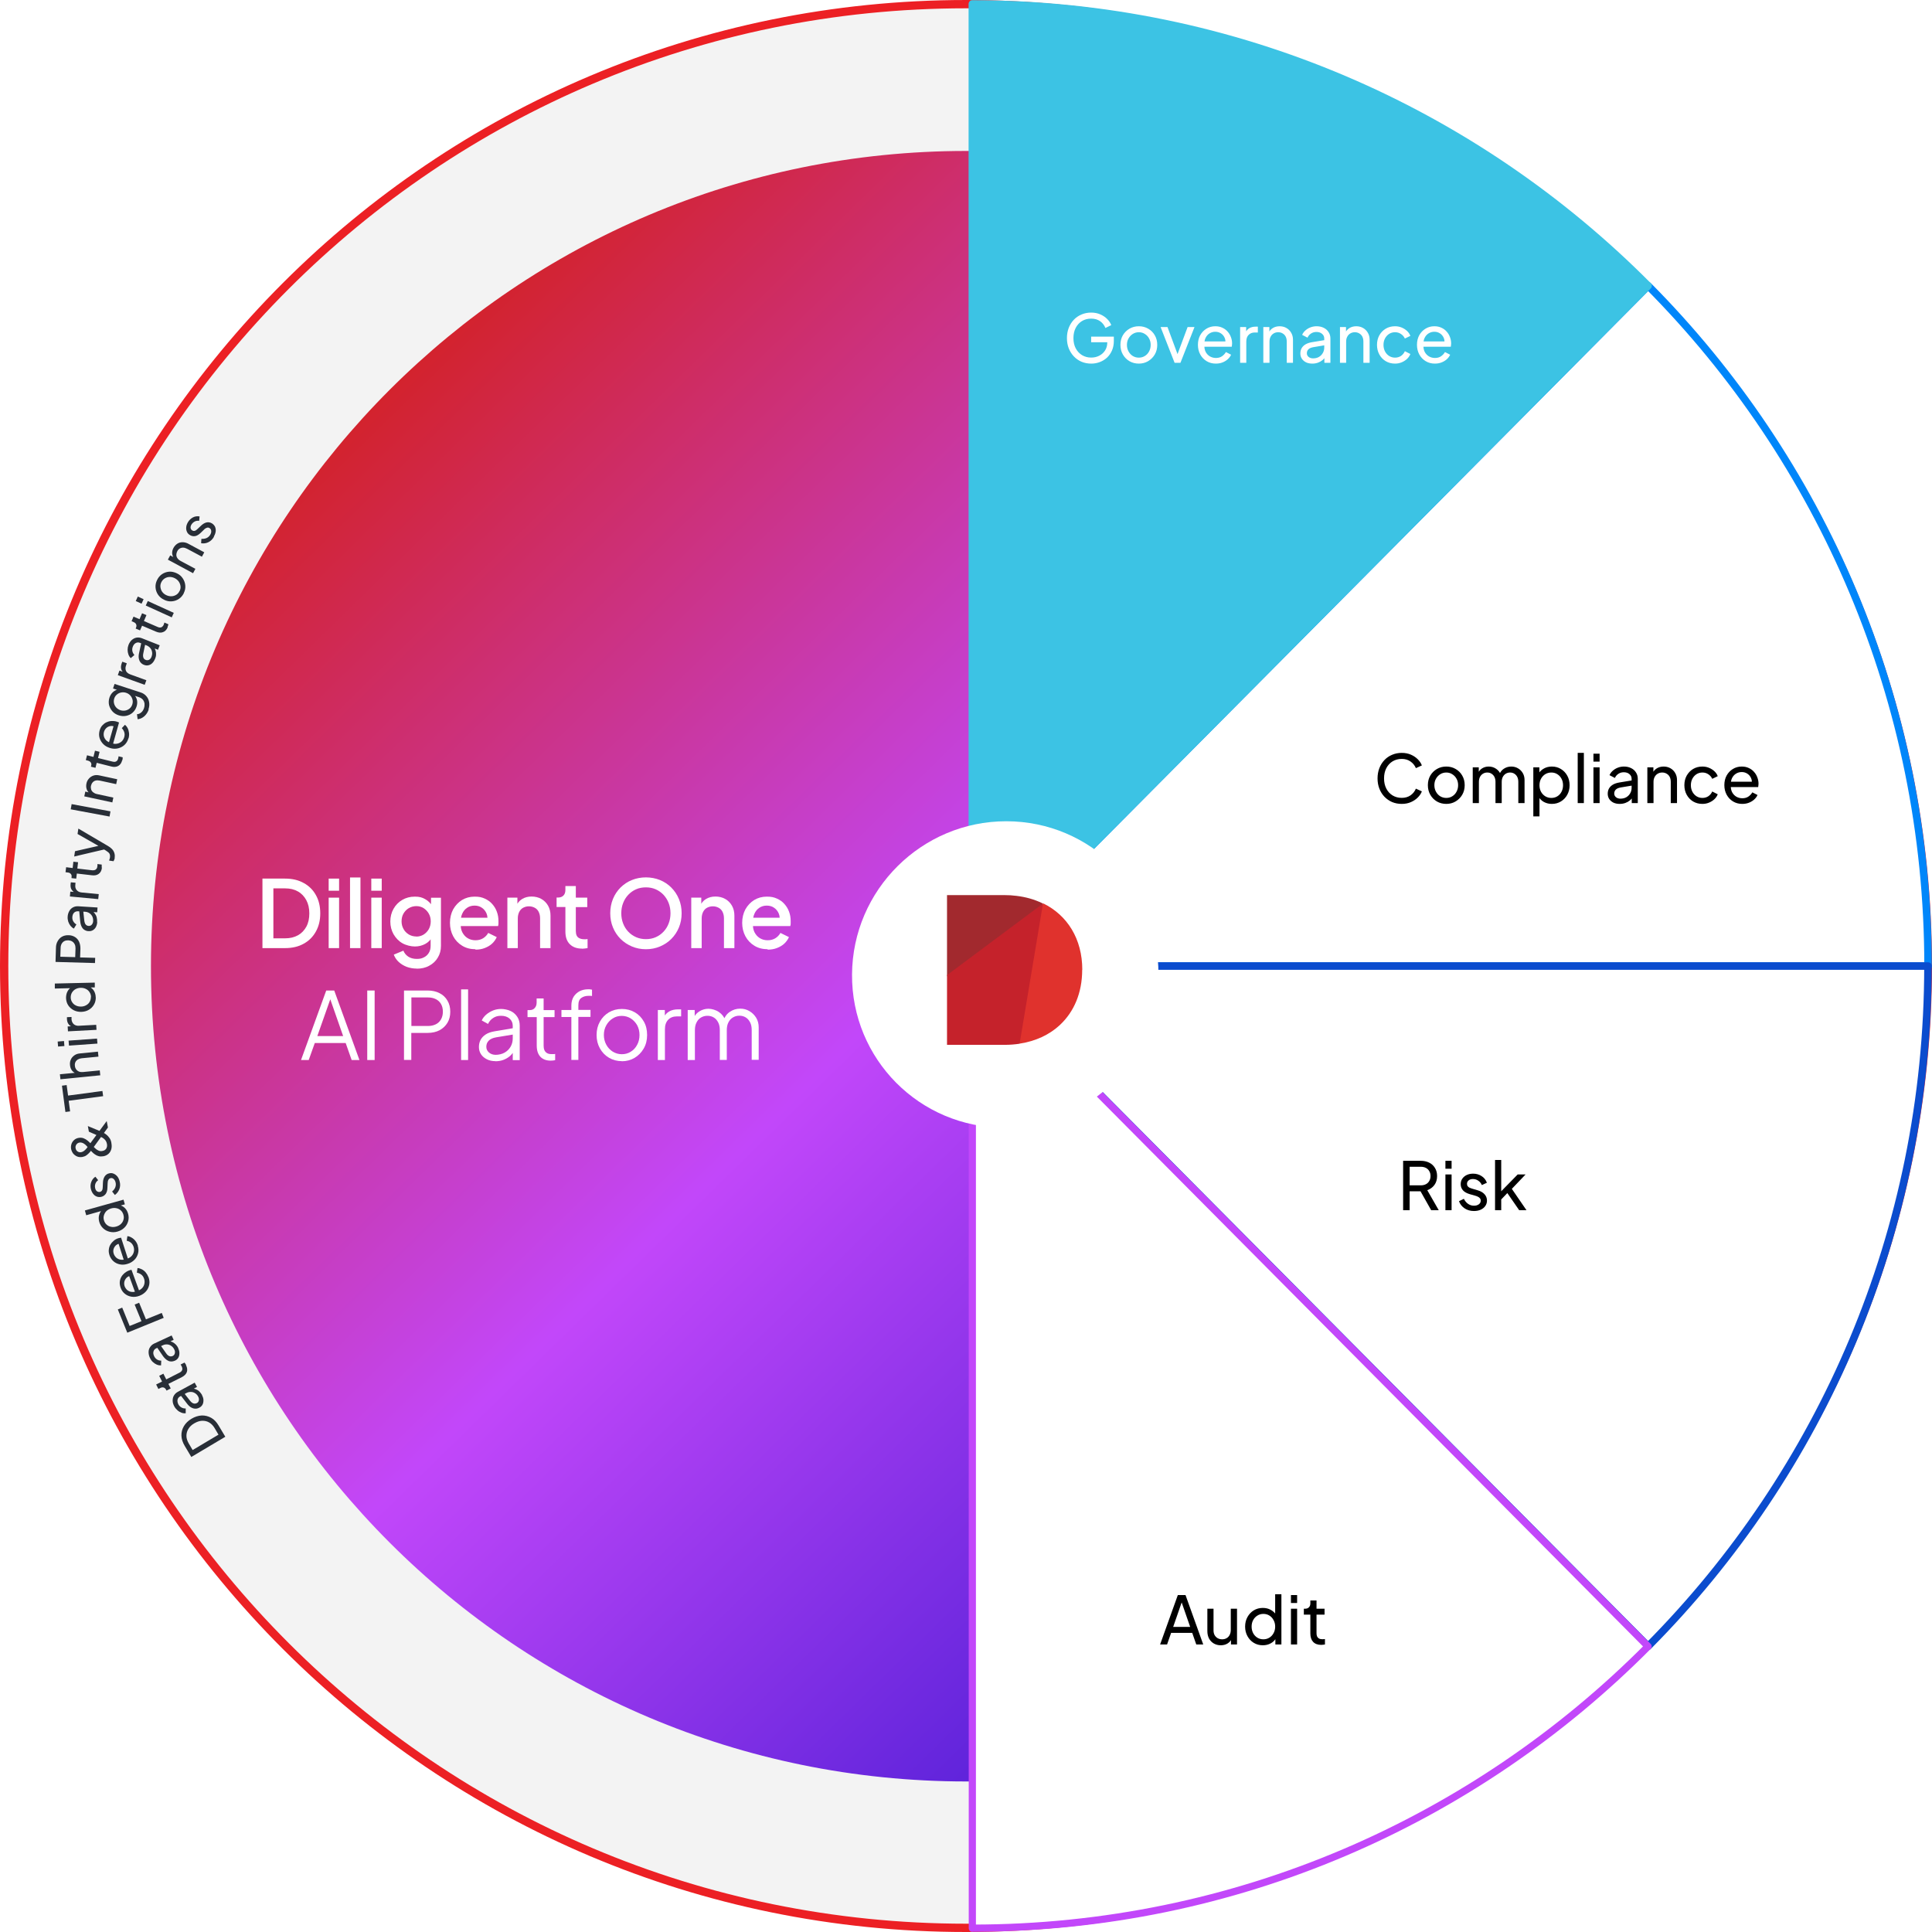 <svg viewBox="0 0 640.652 640.652" xmlns:xlink="http://www.w3.org/1999/xlink" xmlns="http://www.w3.org/2000/svg" id="uuid-31957fd4-b239-4928-88a9-5633cafe01b3">
  <defs>
    <linearGradient gradientUnits="userSpaceOnUse" gradientTransform="translate(2194 2746.43) scale(1 -1)" y2="2259.664" x2="-1710.931" y1="2622.26" x1="-2065.469" id="uuid-d689117b-1185-4bb5-9ecc-8bdb09c38864">
      <stop stop-color="#d3222a" offset="0"></stop>
      <stop stop-color="#c247fa" offset=".524"></stop>
      <stop stop-color="#4d1dd5" offset="1"></stop>
    </linearGradient>
    <filter filterUnits="userSpaceOnUse" height="126" width="127" y="260.215" x="269.659" id="uuid-f57ae01e-df46-48f3-9b3e-0c9461159ee1">
      <feOffset dy="1.5" dx="0"></feOffset>
      <feGaussianBlur stdDeviation="4" result="uuid-45761680-c27b-4cdc-9f01-0416da02b613"></feGaussianBlur>
      <feFlood flood-opacity=".25" flood-color="#000"></feFlood>
      <feComposite operator="in" in2="uuid-45761680-c27b-4cdc-9f01-0416da02b613"></feComposite>
      <feComposite in="SourceGraphic"></feComposite>
    </filter>
  </defs>
  <g id="uuid-81be92b4-5f04-4ebc-be1a-4962d6c05493">
    <path style="fill: #f3f3f3; stroke: #ec2024; stroke-miterlimit: 10; stroke-width: 2.753px;" d="M320.326,639.276c176.151,0,318.95-142.798,318.95-318.949S496.477,1.377,320.326,1.377,1.377,144.175,1.377,320.327s142.798,318.949,318.949,318.949Z"></path>
    <path style="fill: url(#uuid-d689117b-1185-4bb5-9ecc-8bdb09c38864);" d="M320.394,590.732c149.304,0,270.338-121.034,270.338-270.338S469.698,50.056,320.394,50.056,50.056,171.091,50.056,320.394s121.035,270.338,270.338,270.338Z"></path>
    <path style="fill: #282e37;" d="M74.699,476.438l-11.257,6.694-2.197-3.685c-.676-1.15-1.048-2.265-1.082-3.381-.034-1.115.237-2.163.811-3.144.575-.98,1.42-1.791,2.535-2.467,1.116-.676,2.265-1.014,3.381-1.082,1.116-.034,2.164.237,3.144.777.98.541,1.792,1.42,2.468,2.57l2.197,3.684v.034ZM72.468,475.762l-1.318-2.231c-.507-.845-1.116-1.454-1.825-1.859-.71-.406-1.487-.575-2.333-.541-.845.034-1.69.338-2.569.845-.879.507-1.521,1.116-1.961,1.859-.44.71-.642,1.488-.642,2.299s.27,1.623.744,2.468l1.318,2.231,8.519-5.071h.068Z"></path>
    <path style="fill: #282e37;" d="M66.992,462.679c.304.541.473,1.082.473,1.623s-.068,1.014-.304,1.454c-.237.439-.575.777-1.048,1.014-.439.236-.879.372-1.352.338-.473,0-.913-.135-1.386-.406-.473-.27-.913-.676-1.352-1.251l-2.163-2.806,1.217-.642,1.961,2.502c.372.473.777.777,1.149.879.372.101.744.067,1.115-.136.338-.169.541-.473.642-.878.068-.406,0-.812-.203-1.217-.271-.541-.642-.913-1.082-1.184-.439-.27-.879-.405-1.386-.405s-.98.101-1.42.338l-2.13,1.149c-.44.237-.744.609-.845,1.082-.101.473,0,1.014.27,1.555.271.473.609.811,1.048,1.048.439.237.913.338,1.386.304v1.589c-.44.068-.913,0-1.386-.169-.473-.169-.947-.44-1.352-.811-.406-.372-.777-.778-1.048-1.285-.338-.642-.541-1.251-.541-1.893,0-.609.102-1.183.406-1.69.304-.507.71-.913,1.251-1.217l5.645-3.077.777,1.42-1.589.845v-.338c.372,0,.811.102,1.217.271.406.169.811.405,1.149.744.338.338.642.709.913,1.183l-.034.067Z"></path>
    <path style="fill: #282e37;" d="M61.684,452.707c.406.811.507,1.589.271,2.265-.237.676-.811,1.251-1.657,1.69l-4.462,2.231.777,1.521-1.386.71-.169-.304c-.203-.372-.44-.608-.778-.71-.338-.101-.71-.067-1.082.135l-.676.338-.744-1.487,1.961-.98-.947-1.893,1.386-.71.947,1.893,4.395-2.231c.271-.136.507-.305.676-.507.169-.203.271-.44.271-.71,0-.271-.068-.575-.237-.913-.034-.068-.101-.169-.169-.271-.068-.101-.135-.202-.169-.304l1.285-.642c.101.135.203.27.304.406.101.169.169.304.237.405l-.034.068Z"></path>
    <path style="fill: #282e37;" d="M59.115,447.163c.27.575.406,1.115.372,1.656,0,.541-.135,1.014-.372,1.42-.237.406-.609.744-1.082.947-.473.202-.913.304-1.386.27-.473,0-.913-.203-1.352-.507-.44-.304-.879-.744-1.285-1.318l-1.994-2.908,1.251-.574,1.825,2.603c.338.507.71.811,1.082.946.372.135.744.102,1.116-.067.338-.169.575-.44.676-.845.101-.406.068-.812-.135-1.217-.237-.541-.575-.947-1.014-1.251-.406-.305-.879-.474-1.352-.507-.507-.034-.98.033-1.454.27l-2.197,1.014c-.473.203-.777.575-.913,1.048-.135.473-.068.981.203,1.555.237.474.541.845.98,1.116.44.27.879.372,1.386.372l-.068,1.589c-.473,0-.947-.068-1.42-.271s-.913-.507-1.318-.879c-.406-.372-.71-.845-.947-1.352-.304-.642-.44-1.285-.44-1.927,0-.608.169-1.183.507-1.656.304-.474.744-.879,1.318-1.15l5.814-2.704.676,1.453-1.623.744v-.338c.406,0,.811.135,1.217.338.406.203.777.473,1.115.812.338.338.609.743.845,1.25l-.034.068Z"></path>
    <path style="fill: #282e37;" d="M54.315,436.988l-12.102,4.935-3.144-7.707,1.454-.609,2.468,6.085,3.921-1.589-2.265-5.51,1.488-.608,2.265,5.51,5.24-2.13.642,1.623h.034Z"></path>
    <path style="fill: #282e37;" d="M49.244,423.5c.304.845.406,1.69.237,2.535-.169.811-.507,1.555-1.082,2.197-.575.643-1.285,1.116-2.163,1.454-.879.338-1.758.439-2.603.304s-1.555-.439-2.197-.946c-.642-.507-1.116-1.15-1.42-1.995-.237-.676-.338-1.284-.304-1.893.034-.608.203-1.149.473-1.656.27-.507.642-.947,1.082-1.319.44-.372.947-.676,1.488-.879.135-.034.27-.101.406-.135s.304-.068.44-.101l2.671,7.302-1.352.473-2.333-6.389.879.541c-.609.101-1.116.338-1.488.709-.372.372-.608.812-.744,1.319-.101.507-.068,1.014.101,1.521.203.507.507.947.913,1.285.439.338.913.541,1.487.574.575.068,1.183-.067,1.825-.338.676-.203,1.183-.507,1.589-.946.406-.44.642-.913.744-1.488.101-.541.068-1.115-.135-1.656-.203-.609-.541-1.048-.947-1.352-.439-.305-.913-.507-1.42-.609l.203-1.521c.473,0,.947.169,1.42.406.473.236.913.574,1.285,1.014.372.439.676.946.913,1.555l.034.034Z"></path>
    <path style="fill: #282e37;" d="M45.661,413.02c.271.879.338,1.724.135,2.535-.203.812-.575,1.556-1.183,2.164-.609.608-1.318,1.082-2.231,1.352-.913.304-1.758.372-2.603.203-.845-.169-1.555-.507-2.164-1.048-.608-.541-1.048-1.217-1.318-2.028-.203-.676-.304-1.285-.203-1.893.068-.609.237-1.15.541-1.623.304-.507.676-.913,1.116-1.284.439-.372.947-.643,1.521-.812.135-.034.27-.067.44-.101.135,0,.304-.068.439-.068l2.4,7.403-1.352.44-2.096-6.491.845.541c-.609.068-1.116.304-1.521.643-.372.371-.642.777-.777,1.284-.135.507-.102,1.014.068,1.521.169.507.473.947.879,1.319.406.338.913.574,1.487.642.575.068,1.183,0,1.859-.27.676-.169,1.217-.474,1.623-.879.406-.406.676-.879.811-1.454.135-.541.102-1.116-.068-1.656-.203-.609-.507-1.048-.913-1.386-.406-.338-.879-.541-1.386-.643l.237-1.521c.473.034.947.203,1.386.473.473.271.879.609,1.251,1.082.372.473.642.98.845,1.589l-.068-.034Z"></path>
    <path style="fill: #282e37;" d="M42.483,402.507c.237.845.237,1.69,0,2.501-.237.812-.642,1.521-1.251,2.096-.609.609-1.352,1.014-2.265,1.285-.913.27-1.792.27-2.603.067-.845-.202-1.555-.574-2.163-1.149-.609-.575-1.048-1.285-1.285-2.13-.203-.743-.237-1.487-.068-2.163.169-.676.473-1.251.913-1.758l.473.135-5.645,1.589-.44-1.589,12.812-3.583.44,1.555-1.961.541.203-.271c.71.135,1.285.474,1.792.981.507.507.845,1.149,1.048,1.893ZM40.928,402.811c-.169-.575-.44-1.048-.845-1.42-.406-.372-.913-.642-1.454-.744-.575-.135-1.149-.101-1.758.068-.609.169-1.149.473-1.555.845-.406.406-.676.879-.845,1.42-.169.541-.169,1.082,0,1.656.169.575.439,1.048.845,1.42.406.372.879.643,1.454.744.541.135,1.149.101,1.758-.068.609-.169,1.115-.439,1.555-.845.406-.405.71-.845.845-1.386.169-.541.169-1.082,0-1.656v-.034Z"></path>
    <path style="fill: #282e37;" d="M39.678,391.757c.237.913.203,1.792-.101,2.569-.304.778-.777,1.42-1.487,1.927l-.913-1.149c.473-.406.845-.846,1.048-1.386.203-.541.237-1.082.101-1.623-.101-.473-.338-.879-.642-1.149-.304-.271-.676-.372-1.048-.271-.27.068-.473.203-.608.406-.135.203-.203.405-.271.642-.034.237-.068.44-.068.642l-.068,1.488c0,.879-.237,1.555-.575,2.062-.372.473-.845.811-1.42.946-.541.136-1.048.102-1.521-.067-.473-.169-.879-.473-1.217-.913-.338-.439-.575-.946-.744-1.555-.203-.811-.169-1.589.101-2.332.27-.744.71-1.353,1.386-1.792l.913,1.149c-.439.304-.744.71-.913,1.183-.169.474-.203.981-.068,1.488.101.473.304.811.609,1.014.304.203.609.27.98.203.237-.068.44-.169.575-.338.135-.169.203-.372.271-.575.034-.203.068-.406.068-.608l.068-1.623c.034-.811.237-1.454.575-1.995.372-.54.845-.878,1.487-1.014.507-.135,1.014-.101,1.487.102s.879.507,1.251.946c.338.44.609,1.014.744,1.657v-.034Z"></path>
    <path style="fill: #282e37;" d="M36.939,379.08c.135.71.135,1.386-.034,1.994-.169.609-.473,1.116-.913,1.522-.44.405-.98.676-1.656.811-.575.101-1.082.101-1.555,0-.473-.135-.879-.304-1.251-.575-.372-.236-.676-.507-.947-.777-.27-.271-.507-.507-.642-.676l-.744-.879c-.27-.304-.541-.575-.811-.845-.304-.271-.609-.474-.947-.643-.338-.135-.71-.202-1.082-.135-.44.068-.811.304-1.048.676-.237.372-.338.744-.237,1.217.068.44.304.812.642,1.048.338.237.777.338,1.251.237.304-.068.609-.203.879-.406.27-.203.507-.439.744-.71.237-.27.44-.541.609-.811l6.186-8.384.406,2.13-5.307,7.302c-.237.338-.507.676-.811,1.014-.304.338-.642.642-1.014.913-.372.27-.811.439-1.318.541-.642.101-1.217.067-1.724-.136-.507-.202-.947-.54-1.318-.946-.338-.44-.575-.947-.71-1.521-.101-.575-.068-1.116.101-1.657.169-.541.473-.98.879-1.352.406-.372.913-.608,1.487-.71.609-.101,1.183-.067,1.69.135.507.203.947.474,1.352.812.406.338.744.676,1.014.98l.744.845c.237.237.507.507.811.778.304.27.642.507,1.048.676.372.169.811.203,1.285.101.575-.101.98-.372,1.251-.811.237-.44.338-.947.203-1.555-.068-.372-.203-.71-.372-.981-.169-.27-.406-.507-.642-.709-.237-.203-.507-.372-.811-.508-.271-.135-.575-.27-.845-.371l-3.313-1.454-.338-1.859,3.989,1.656c.304.135.676.271,1.048.473.406.203.777.44,1.149.744.372.304.71.676,1.014,1.116.304.439.507.98.609,1.622v.068Z"></path>
    <path style="fill: #282e37;" d="M34.167,363.495l-11.392,1.521.473,3.516-1.555.203-1.149-8.722,1.555-.203.473,3.482,11.392-1.521.237,1.724h-.034Z"></path>
    <path style="fill: #282e37;" d="M33.288,356.565l-13.252,1.319-.169-1.657,5.645-.54-.135.304c-.609-.169-1.115-.507-1.487-.981-.372-.473-.609-1.081-.676-1.791-.068-.676,0-1.285.27-1.86.237-.574.642-1.014,1.149-1.386.507-.371,1.082-.574,1.758-.642l6.085-.608.169,1.656-5.578.541c-.541.068-.947.203-1.285.406-.338.236-.609.507-.777.879-.169.371-.237.743-.169,1.217.034.439.169.811.406,1.149.237.338.541.575.913.744.372.169.845.202,1.352.169l5.578-.541.169,1.656.034-.034Z"></path>
    <path style="fill: #282e37;" d="M21.355,346.863l-2.096.169-.135-1.656,2.096-.169.135,1.656ZM32.308,346.052l-9.432.676-.135-1.656,9.432-.676.135,1.656Z"></path>
    <path style="fill: #282e37;" d="M32.004,341.489l-9.465.507-.101-1.622,1.724-.102-.237.203c-.541-.203-.98-.507-1.251-.947-.304-.439-.44-.98-.473-1.656v-.575l1.521-.067v.811c.068.676.304,1.183.744,1.589.439.372,1.014.574,1.792.507l5.646-.304.101,1.656Z"></path>
    <path style="fill: #282e37;" d="M31.767,330.705c0,.879-.169,1.69-.609,2.434-.406.71-.98,1.284-1.724,1.724-.744.439-1.589.642-2.502.676-.947,0-1.792-.169-2.535-.575-.744-.405-1.352-.946-1.792-1.622-.439-.677-.676-1.488-.71-2.401,0-.777.135-1.487.44-2.096.304-.608.744-1.115,1.318-1.453l.406.27-5.882.136v-1.657c-.034,0,13.252-.304,13.252-.304v1.589c.034,0-1.994.033-1.994.033l.271-.202c.642.304,1.149.777,1.487,1.386.338.608.541,1.318.541,2.096l.034-.034ZM30.178,330.603c0-.574-.169-1.115-.473-1.588-.304-.474-.71-.846-1.217-1.082-.507-.271-1.082-.372-1.724-.372s-1.217.169-1.724.439c-.507.271-.879.676-1.183,1.15-.27.473-.406,1.014-.406,1.589,0,.574.169,1.115.473,1.588.304.474.71.846,1.217,1.082.507.271,1.082.372,1.724.372s1.217-.169,1.69-.439c.507-.271.913-.643,1.183-1.15.27-.473.406-1.014.406-1.622l.034.033Z"></path>
    <path style="fill: #282e37;" d="M31.497,319.347l-13.082-.372.135-4.631c0-.879.203-1.623.575-2.265.372-.643.845-1.15,1.454-1.488.609-.338,1.352-.507,2.163-.473.811,0,1.521.237,2.13.608.609.372,1.048.913,1.352,1.555.304.677.44,1.42.44,2.299l-.101,2.907,5.003.136-.068,1.724ZM24.939,317.42l.101-2.941c0-.507-.068-.981-.271-1.352-.203-.406-.473-.71-.845-.947-.372-.237-.811-.338-1.285-.372-.507,0-.947.068-1.318.271-.372.202-.676.507-.879.879-.203.371-.338.845-.338,1.352l-.101,2.941,4.902.135.034.034Z"></path>
    <path style="fill: #282e37;" d="M32.24,305.791c-.034.609-.203,1.149-.44,1.623-.27.473-.609.811-1.014,1.048-.406.236-.879.338-1.42.304-.507,0-.947-.169-1.352-.406-.406-.236-.71-.608-.947-1.082-.237-.473-.406-1.081-.473-1.791l-.338-3.516,1.352.101.338,3.144c.068.609.237,1.082.473,1.353.271.304.575.439,1.014.473.372,0,.71-.102.98-.406.271-.304.44-.676.473-1.149.034-.609-.068-1.116-.27-1.589-.237-.439-.541-.811-.947-1.082-.406-.27-.879-.439-1.386-.473l-2.434-.169c-.507,0-.947.135-1.285.473-.338.338-.541.845-.575,1.454-.034.541.068,1.014.338,1.453.271.44.609.778,1.014.981l-.845,1.386c-.406-.203-.778-.507-1.116-.913-.304-.406-.575-.879-.744-1.386-.169-.541-.237-1.082-.203-1.623.034-.71.237-1.352.541-1.893.304-.541.71-.946,1.217-1.217.507-.27,1.082-.405,1.724-.372l6.423.406-.101,1.589-1.792-.101.135-.305c.338.237.642.507.913.879.27.372.473.778.575,1.251.101.473.169.947.135,1.487l.034.068Z"></path>
    <path style="fill: #282e37;" d="M32.612,298.151l-9.432-.879.135-1.623,1.724.169-.271.135c-.507-.27-.879-.642-1.115-1.115-.237-.474-.304-1.048-.237-1.691l.068-.574,1.555.135-.068.811c-.068.676.101,1.217.473,1.657.372.439.947.71,1.69.777l5.612.541-.169,1.657h.034Z"></path>
    <path style="fill: #282e37;" d="M33.795,287.738c-.102.913-.44,1.589-1.048,2.029-.575.439-1.352.608-2.299.473l-4.969-.575-.203,1.691-1.555-.169v-.339c.101-.405,0-.777-.237-1.047-.237-.271-.541-.44-.98-.474l-.777-.101.203-1.657,2.163.271.237-2.096,1.555.169-.237,2.096,4.902.575c.304.033.609,0,.845-.068s.44-.203.609-.44c.169-.202.27-.507.304-.912v-.643l1.42.169v.981l.068.067Z"></path>
    <path style="fill: #282e37;" d="M38.055,284.392c0,.203-.068.406-.135.609-.068.202-.169.405-.27.574l-1.454-.203c0-.135.068-.27.135-.473s.101-.372.135-.541c.068-.541,0-.98-.169-1.284-.169-.305-.575-.643-1.116-.981l-1.318-.811,1.386.237-10.649,2.501.27-1.758,8.451-1.926-.068.507-7.538-4.294.271-1.791,9.837,5.78c.473.271.879.575,1.251.947.372.372.642.777.811,1.285.169.473.237,1.014.135,1.622h.034Z"></path>
    <path style="fill: #282e37;" d="M36.331,270.769l-12.88-2.401.304-1.724,12.88,2.4-.304,1.725Z"></path>
    <path style="fill: #282e37;" d="M37.21,266.07l-9.262-1.994.338-1.589,1.792.405-.203.237c-.541-.338-.913-.811-1.115-1.386-.203-.575-.237-1.217-.101-1.893.135-.676.406-1.217.845-1.69.406-.474.913-.778,1.487-.981.575-.202,1.217-.202,1.893-.067l5.984,1.284-.338,1.623-5.476-1.183c-.507-.102-.98-.102-1.352,0-.406.101-.71.304-.98.608-.271.305-.44.676-.541,1.082-.101.439-.068.845.034,1.217.101.372.338.71.676.98.338.271.744.474,1.217.575l5.476,1.183-.338,1.623-.034-.034Z"></path>
    <path style="fill: #282e37;" d="M40.523,252.075c-.237.913-.642,1.521-1.285,1.893-.642.372-1.42.439-2.333.203l-4.834-1.217-.406,1.656-1.521-.372.101-.338c.101-.405.068-.777-.135-1.048-.203-.304-.507-.507-.913-.608l-.744-.203.406-1.589,2.13.541.507-2.062,1.521.372-.507,2.062,4.8,1.183c.304.068.575.102.845.068.237-.034.473-.169.642-.338.203-.203.338-.474.406-.845,0-.068.034-.17.068-.305,0-.135.034-.236.034-.338l1.386.338c0,.169,0,.338-.034.507,0,.203-.068.338-.101.474l-.034-.034Z"></path>
    <path style="fill: #282e37;" d="M42.585,244.807c-.237.879-.676,1.622-1.285,2.197-.609.575-1.352.946-2.163,1.149-.845.203-1.724.169-2.603-.101-.913-.271-1.657-.676-2.265-1.285-.608-.608-1.014-1.284-1.251-2.062-.237-.777-.203-1.589,0-2.434.203-.676.473-1.251.879-1.69.406-.439.845-.811,1.352-1.048.507-.237,1.048-.406,1.656-.439.575-.034,1.149,0,1.724.169.135.033.27.101.406.135.135.067.271.135.44.169l-2.096,7.471-1.386-.372,1.859-6.558.406.946c-.541-.27-1.082-.372-1.623-.304-.507.068-.98.304-1.352.642-.372.338-.642.778-.811,1.319-.135.541-.135,1.048,0,1.555.169.507.439.98.879,1.352.44.372.98.642,1.69.811.642.237,1.251.305,1.825.169.575-.101,1.048-.372,1.487-.743.406-.406.676-.846.845-1.42.169-.609.169-1.15,0-1.657-.169-.507-.44-.946-.811-1.318l1.048-1.116c.372.305.676.676.913,1.15.237.473.372,1.014.44,1.589.068.574,0,1.183-.169,1.791l-.034-.067Z"></path>
    <path style="fill: #282e37;" d="M49.312,235.239c-.203.643-.507,1.184-.879,1.657-.372.473-.811.845-1.285,1.115-.473.271-.98.44-1.521.474l-.203-1.657c.473,0,.947-.203,1.352-.541.439-.338.777-.845.98-1.487.169-.507.203-1.014.169-1.488-.068-.473-.237-.912-.541-1.284-.304-.372-.744-.642-1.284-.845l-2.028-.643.372-.169c.507.508.845,1.116.98,1.792.135.676.101,1.386-.135,2.096-.27.845-.71,1.521-1.318,2.062-.608.541-1.318.879-2.13,1.048-.811.169-1.623.101-2.468-.169-.845-.27-1.555-.71-2.096-1.318-.541-.609-.913-1.319-1.116-2.096-.169-.778-.135-1.623.135-2.468.237-.71.609-1.285,1.082-1.758.507-.473,1.082-.777,1.758-.946l.338.338-1.994-.643.507-1.521,8.62,2.806c.777.237,1.42.676,1.893,1.217.507.575.811,1.217.947,1.994.135.778.068,1.555-.203,2.401l.068.033ZM43.869,233.583c.169-.541.203-1.048.068-1.589-.135-.507-.372-.98-.744-1.386-.372-.406-.845-.71-1.386-.879-.541-.169-1.082-.203-1.623-.101-.541.101-1.014.338-1.42.676-.406.338-.71.777-.879,1.318-.169.541-.203,1.082-.068,1.623.135.541.372.98.744,1.386.372.406.811.676,1.386.879.541.169,1.115.203,1.623.101.541-.101,1.014-.338,1.42-.676.406-.338.71-.811.879-1.352Z"></path>
    <path style="fill: #282e37;" d="M47.994,227.093l-8.925-3.212.541-1.521,1.623.575-.304.067c-.44-.405-.71-.845-.777-1.352-.101-.507,0-1.082.203-1.69l.203-.541,1.488.541-.271.777c-.237.643-.203,1.217,0,1.724.237.541.744.913,1.454,1.183l5.307,1.927-.575,1.555.034-.033Z"></path>
    <path style="fill: #282e37;" d="M51.408,218.472c-.237.575-.541,1.048-.913,1.42-.372.372-.811.608-1.284.71-.473.101-.947.067-1.454-.135-.473-.169-.845-.44-1.149-.812-.304-.338-.473-.811-.575-1.318-.101-.541-.068-1.149.101-1.859l.744-3.449,1.285.508-.642,3.11c-.135.608-.101,1.081.034,1.453s.44.609.811.744c.372.135.71.101,1.082-.068.338-.202.609-.507.777-.946.203-.541.304-1.082.203-1.589-.068-.507-.27-.947-.575-1.318-.304-.372-.71-.677-1.183-.879l-2.265-.879c-.473-.203-.947-.169-1.386.067-.439.237-.777.643-.98,1.217-.203.507-.237.981-.135,1.488.101.473.338.912.676,1.251l-1.217,1.047c-.338-.338-.609-.709-.777-1.217-.169-.473-.271-1.014-.271-1.555,0-.54.102-1.081.304-1.622.27-.676.642-1.217,1.082-1.623.473-.405.98-.676,1.555-.777.575-.102,1.149-.034,1.724.169l5.984,2.366-.575,1.487-1.656-.642.237-.236c.271.304.473.676.609,1.115.135.44.203.879.169,1.352,0,.474-.135.981-.338,1.454v-.034Z"></path>
    <path style="fill: #282e37;" d="M55.633,207.959c-.372.845-.879,1.42-1.589,1.656-.676.271-1.454.203-2.333-.169l-4.598-1.961-.676,1.555-1.454-.608.135-.338c.169-.372.169-.744.034-1.048-.135-.338-.406-.575-.811-.744l-.71-.304.642-1.521,1.994.845.845-1.961,1.454.609-.845,1.96,4.53,1.961c.304.135.575.203.811.203.27,0,.473-.068.71-.237.203-.169.406-.405.541-.777,0-.068.068-.169.101-.304.034-.102.068-.237.101-.339l1.318.575c0,.169-.068.304-.135.507-.068.169-.101.338-.169.44h.102Z"></path>
    <path style="fill: #282e37;" d="M46.946,200.184l-1.927-.879.676-1.487,1.927.879-.676,1.487ZM56.952,204.714l-8.62-3.921.676-1.488,8.62,3.921-.676,1.488Z"></path>
    <path style="fill: #282e37;" d="M60.975,196.668c-.406.811-.947,1.454-1.657,1.927-.71.473-1.487.744-2.366.811-.879.068-1.724-.101-2.569-.541-.845-.405-1.521-.98-1.994-1.69-.473-.71-.744-1.487-.811-2.333-.068-.845.101-1.69.507-2.501.406-.845.947-1.488,1.656-1.961.71-.473,1.487-.744,2.333-.811.845-.068,1.724.135,2.569.541.879.405,1.521.98,1.994,1.724.473.71.744,1.521.811,2.366.068.845-.101,1.657-.507,2.468h.034ZM59.555,195.992c.27-.541.372-1.082.304-1.623s-.27-1.082-.609-1.555c-.338-.473-.811-.845-1.352-1.115-.575-.271-1.149-.406-1.724-.372-.575,0-1.082.203-1.555.473-.473.304-.845.71-1.115,1.251-.271.541-.372,1.082-.304,1.622.068.541.237,1.082.575,1.555.338.474.777.846,1.352,1.116.575.27,1.149.406,1.724.372.575,0,1.115-.203,1.589-.473.473-.305.845-.71,1.082-1.251h.034Z"></path>
    <path style="fill: #282e37;" d="M64.017,190.076l-8.35-4.496.777-1.42,1.623.879-.27.169c-.406-.473-.642-1.048-.71-1.656-.034-.609.101-1.251.439-1.86.338-.608.744-1.048,1.251-1.386.507-.338,1.082-.507,1.724-.507.609,0,1.217.136,1.825.44l5.409,2.907-.777,1.454-4.936-2.637c-.473-.237-.913-.372-1.318-.372s-.777.101-1.116.304c-.338.203-.608.507-.811.913-.203.406-.304.778-.304,1.183,0,.406.135.778.372,1.116.237.338.575.642,1.014.879l4.936,2.636-.777,1.454Z"></path>
    <path style="fill: #282e37;" d="M70.947,178.008c-.473.811-1.082,1.42-1.859,1.791-.744.372-1.555.474-2.4.338l.101-1.453c.609.034,1.183-.034,1.724-.271.507-.236.913-.608,1.217-1.115.237-.44.372-.845.304-1.285-.034-.405-.237-.71-.575-.912-.237-.136-.473-.203-.71-.136-.237.068-.439.136-.642.271-.203.135-.372.27-.507.439l-1.048,1.014c-.642.609-1.251.981-1.825,1.082-.609.102-1.149,0-1.69-.304-.473-.271-.845-.642-1.048-1.116-.203-.473-.304-.946-.237-1.521.034-.541.237-1.082.541-1.623.406-.709.98-1.25,1.656-1.622.676-.372,1.454-.473,2.231-.338l-.135,1.453c-.541-.067-1.014,0-1.487.237-.44.237-.811.575-1.082,1.014-.237.406-.338.812-.27,1.15.068.371.271.642.575.811.237.135.44.169.676.135.203-.034.406-.101.575-.237.169-.135.338-.27.473-.405l1.183-1.116c.575-.541,1.183-.912,1.792-1.048.609-.135,1.217-.034,1.792.305.44.27.778.642,1.014,1.081.203.474.304.981.237,1.555-.068.575-.27,1.15-.609,1.724l.034.102Z"></path>
    <path style="fill: #fff; stroke: #0086fa; stroke-linejoin: round; stroke-width: 2.485px;" d="M639.343,320.342c0-88.081-35.455-167.848-92.802-225.577l-224.082,225.577h316.918-.034Z"></path>
    <path style="fill: #fff; stroke: #0b4cce; stroke-linejoin: round; stroke-width: 2.485px;" d="M639.343,320.343h-316.918l224.082,225.578c57.347-57.73,92.803-137.497,92.803-225.578h.033Z"></path>
    <path style="fill: #3cc3e4; stroke: #3cc3e4; stroke-linejoin: round; stroke-width: 2.485px;" d="M322.425,1.309v319.034l224.082-225.578C489.161,37.035,409.956,1.309,322.425,1.309Z"></path>
    <path style="fill: #fff; stroke: #c247fa; stroke-linejoin: round; stroke-width: 2.384px;" d="M322.425,639.377c87.498,0,166.736-35.693,224.082-93.422l-224.082-225.578v319.033-.033Z"></path>
    <path d="M384.694,545.309l5.874-16.39h2.552l5.874,16.39h-2.31l-1.342-3.85h-6.996l-1.342,3.85h-2.31ZM389.028,539.479h5.632l-3.124-8.998h.616l-3.124,8.998ZM404.804,545.573c-.85,0-1.62-.198-2.31-.594-.674-.396-1.202-.946-1.584-1.65-.366-.719-.55-1.54-.55-2.464v-7.414h2.046v7.194c0,.587.118,1.1.352,1.54.25.44.587.785,1.012,1.034.44.249.939.374,1.496.374.558,0,1.049-.125,1.474-.374.44-.249.778-.609,1.012-1.078.25-.469.374-1.027.374-1.672v-7.018h2.068v11.858h-2.002v-2.31l.33.198c-.278.748-.755,1.335-1.43,1.76-.66.411-1.422.616-2.288.616ZM418.754,545.573c-1.115,0-2.119-.271-3.014-.814-.88-.543-1.577-1.283-2.09-2.222-.513-.939-.77-1.987-.77-3.146,0-1.188.257-2.244.77-3.168.513-.939,1.21-1.679,2.09-2.222.895-.543,1.899-.814,3.014-.814.983,0,1.855.213,2.618.638.763.411,1.364.968,1.804,1.672l-.33.506v-7.348h2.068v16.654h-2.002v-2.53l.264.352c-.411.777-1.012,1.379-1.804,1.804-.777.425-1.65.638-2.618.638ZM418.93,543.593c.748,0,1.415-.183,2.002-.55.587-.367,1.049-.865,1.386-1.496.352-.645.528-1.364.528-2.156,0-.807-.176-1.525-.528-2.156-.337-.645-.799-1.151-1.386-1.518-.587-.367-1.254-.55-2.002-.55-.733,0-1.401.191-2.002.572-.587.367-1.049.865-1.386,1.496-.337.616-.506,1.335-.506,2.156,0,.792.169,1.511.506,2.156.337.631.799,1.129,1.386,1.496.587.367,1.254.55,2.002.55ZM428.081,545.309v-11.858h2.046v11.858h-2.046ZM428.081,531.559v-2.64h2.046v2.64h-2.046ZM438.12,545.441c-1.159,0-2.054-.33-2.684-.99-.616-.66-.924-1.591-.924-2.794v-6.248h-2.156v-1.958h.44c.528,0,.946-.161,1.254-.484.308-.323.462-.748.462-1.276v-.968h2.046v2.728h2.662v1.958h-2.662v6.182c0,.396.058.741.176,1.034.132.293.344.528.638.704.293.161.682.242,1.166.242.102,0,.227-.007.374-.022.161-.015.308-.029.44-.044v1.804c-.191.044-.404.073-.638.088-.235.029-.433.044-.594.044Z"></path>
    <path d="M465.278,401.309v-16.39h5.786c1.085,0,2.039.205,2.86.616.821.411,1.459.997,1.914,1.76.469.763.704,1.657.704,2.684,0,1.159-.293,2.141-.88,2.948-.587.807-1.379,1.386-2.376,1.738l3.806,6.644h-2.508l-4.004-7.106,1.43.836h-4.576v6.27h-2.156ZM467.434,393.059h3.696c.645,0,1.21-.125,1.694-.374.484-.249.858-.609,1.122-1.078.279-.469.418-1.012.418-1.628,0-.631-.139-1.173-.418-1.628-.264-.469-.638-.829-1.122-1.078-.484-.249-1.049-.374-1.694-.374h-3.696v6.16ZM479.302,401.309v-11.858h2.046v11.858h-2.046ZM479.302,387.559v-2.64h2.046v2.64h-2.046ZM488.768,401.573c-1.188,0-2.222-.293-3.102-.88-.88-.587-1.503-1.379-1.87-2.376l1.628-.792c.338.704.8,1.261,1.386,1.672.587.411,1.24.616,1.958.616.646,0,1.181-.154,1.606-.462.426-.308.638-.711.638-1.21,0-.352-.102-.631-.308-.836-.19-.22-.425-.389-.704-.506-.278-.132-.535-.227-.77-.286l-1.782-.506c-1.07-.308-1.855-.748-2.354-1.32-.484-.572-.726-1.239-.726-2.002,0-.704.176-1.313.528-1.826.367-.528.858-.939,1.474-1.232.631-.293,1.335-.44,2.112-.44,1.042,0,1.973.264,2.794.792.836.528,1.43,1.269,1.782,2.222l-1.672.77c-.264-.616-.66-1.1-1.188-1.452-.528-.367-1.122-.55-1.782-.55-.601,0-1.078.154-1.43.462-.352.293-.528.667-.528,1.122,0,.337.088.616.264.836.176.205.389.367.638.484.25.103.492.191.726.264l1.936.572c.968.279,1.716.711,2.244,1.298.543.587.814,1.291.814,2.112,0,.66-.183,1.254-.55,1.782-.366.528-.872.939-1.518,1.232-.645.293-1.393.44-2.244.44ZM495.759,401.309v-16.654h2.046v11.418l-.836-.198,6.292-6.424h2.618l-4.554,4.774,4.862,7.084h-2.42l-4.444-6.424,1.276-.066-3.454,3.608.66-1.496v4.378h-2.046Z"></path>
    <path d="M464.824,266.573c-1.159,0-2.229-.205-3.212-.616-.968-.425-1.819-1.019-2.552-1.782-.719-.763-1.276-1.657-1.672-2.684s-.594-2.149-.594-3.366c0-1.232.198-2.361.594-3.388s.953-1.921,1.672-2.684,1.569-1.349,2.552-1.76c.983-.425,2.053-.638,3.212-.638,1.129,0,2.141.198,3.036.594.909.396,1.672.909,2.288,1.54.631.631,1.078,1.305,1.342,2.024l-1.98.902c-.381-.909-.975-1.643-1.782-2.2-.807-.572-1.775-.858-2.904-.858-1.144,0-2.163.271-3.058.814-.88.543-1.569,1.298-2.068,2.266-.499.968-.748,2.097-.748,3.388,0,1.276.249,2.398.748,3.366.499.968,1.188,1.723,2.068,2.266.895.543,1.914.814,3.058.814,1.129,0,2.097-.279,2.904-.836.807-.572,1.401-1.313,1.782-2.222l1.98.902c-.264.719-.711,1.393-1.342,2.024-.616.631-1.379,1.144-2.288,1.54-.895.396-1.907.594-3.036.594ZM479.598,266.573c-1.144,0-2.178-.264-3.102-.792-.924-.543-1.658-1.283-2.2-2.222-.543-.939-.814-2.002-.814-3.19s.264-2.244.792-3.168c.542-.924,1.276-1.657,2.2-2.2.924-.543,1.965-.814,3.124-.814,1.144,0,2.178.271,3.102.814.924.528,1.65,1.254,2.178,2.178.542.924.814,1.987.814,3.19s-.279,2.273-.836,3.212c-.558.924-1.298,1.657-2.222,2.2-.91.528-1.922.792-3.036.792ZM479.598,264.593c.733,0,1.393-.183,1.98-.55.601-.367,1.07-.873,1.408-1.518.352-.645.528-1.364.528-2.156,0-.807-.176-1.518-.528-2.134-.338-.631-.807-1.129-1.408-1.496-.587-.381-1.247-.572-1.98-.572-.748,0-1.423.191-2.024.572-.587.367-1.056.865-1.408,1.496-.352.616-.528,1.327-.528,2.134,0,.792.176,1.511.528,2.156.352.645.821,1.151,1.408,1.518.601.367,1.276.55,2.024.55ZM488.36,266.309v-11.858h2.002v2.42l-.286-.374c.294-.748.763-1.32,1.408-1.716.646-.396,1.372-.594,2.178-.594.924,0,1.753.257,2.486.77.748.513,1.262,1.188,1.54,2.024l-.572.022c.308-.924.829-1.621,1.562-2.09.734-.484,1.548-.726,2.442-.726.822,0,1.562.191,2.222.572.675.381,1.21.909,1.606,1.584.396.675.594,1.437.594,2.288v7.678h-2.068v-7.018c0-.66-.117-1.217-.352-1.672-.234-.455-.557-.807-.968-1.056-.396-.264-.865-.396-1.408-.396-.528,0-1.004.132-1.43.396-.41.249-.74.609-.99,1.078-.234.455-.352,1.005-.352,1.65v7.018h-2.068v-7.018c0-.66-.117-1.217-.352-1.672-.234-.455-.557-.807-.968-1.056-.396-.264-.865-.396-1.408-.396-.528,0-1.004.132-1.43.396-.41.249-.74.609-.99,1.078-.234.455-.352,1.005-.352,1.65v7.018h-2.046ZM508.448,270.709v-16.258h2.002v2.552l-.264-.506c.44-.704,1.041-1.261,1.804-1.672.763-.425,1.635-.638,2.618-.638,1.115,0,2.112.271,2.992.814.895.543,1.599,1.283,2.112,2.222.513.924.77,1.98.77,3.168,0,1.159-.257,2.207-.77,3.146s-1.217,1.679-2.112,2.222c-.88.543-1.885.814-3.014.814-.953,0-1.826-.213-2.618-.638-.777-.425-1.379-1.027-1.804-1.804l.33-.352v6.93h-2.046ZM514.432,264.593c.748,0,1.415-.183,2.002-.55s1.041-.865,1.364-1.496c.337-.645.506-1.364.506-2.156,0-.821-.169-1.54-.506-2.156-.323-.631-.777-1.129-1.364-1.496-.587-.381-1.254-.572-2.002-.572s-1.423.183-2.024.55c-.587.367-1.056.873-1.408,1.518-.337.631-.506,1.349-.506,2.156,0,.792.169,1.511.506,2.156.352.631.821,1.129,1.408,1.496.601.367,1.276.55,2.024.55ZM523.165,266.309v-16.654h2.046v16.654h-2.046ZM528.386,266.309v-11.858h2.046v11.858h-2.046ZM528.386,252.559v-2.64h2.046v2.64h-2.046ZM537.082,266.573c-.777,0-1.466-.139-2.068-.418-.586-.293-1.048-.689-1.386-1.188-.337-.513-.506-1.1-.506-1.76,0-.631.132-1.195.396-1.694.279-.513.704-.946,1.276-1.298.587-.352,1.32-.601,2.2-.748l4.4-.726v1.716l-3.938.66c-.762.132-1.32.374-1.672.726-.337.352-.506.785-.506,1.298,0,.484.191.887.572,1.21.396.323.888.484,1.474.484.748,0,1.394-.154,1.936-.462.558-.323.99-.755,1.298-1.298.323-.543.484-1.144.484-1.804v-3.014c0-.645-.242-1.166-.726-1.562-.469-.411-1.092-.616-1.87-.616-.674,0-1.276.176-1.804.528-.513.337-.894.792-1.144,1.364l-1.782-.924c.22-.543.572-1.027,1.056-1.452.484-.44,1.049-.785,1.694-1.034.646-.249,1.32-.374,2.024-.374.91,0,1.709.176,2.398.528.69.337,1.225.814,1.606,1.43.396.601.594,1.305.594,2.112v8.052h-2.002v-2.244l.374.132c-.249.469-.586.88-1.012,1.232-.425.352-.924.631-1.496.836-.572.205-1.195.308-1.87.308ZM546.261,266.309v-11.858h2.002v2.31l-.33-.198c.293-.748.762-1.327,1.408-1.738.66-.425,1.43-.638,2.31-.638.85,0,1.606.191,2.266.572.674.381,1.202.909,1.584,1.584.396.675.594,1.437.594,2.288v7.678h-2.068v-7.018c0-.66-.118-1.217-.352-1.672-.235-.455-.572-.807-1.012-1.056-.426-.264-.917-.396-1.474-.396-.558,0-1.056.132-1.496.396-.426.249-.763.609-1.012,1.078-.25.455-.374,1.005-.374,1.65v7.018h-2.046ZM564.522,266.573c-1.158,0-2.192-.271-3.102-.814-.894-.543-1.598-1.283-2.112-2.222-.513-.939-.77-1.995-.77-3.168,0-1.188.257-2.244.77-3.168.514-.924,1.218-1.657,2.112-2.2.91-.543,1.944-.814,3.102-.814.778,0,1.504.139,2.178.418.675.279,1.269.653,1.782,1.122.514.469.888,1.019,1.122,1.65l-1.826.88c-.278-.616-.704-1.115-1.276-1.496-.572-.396-1.232-.594-1.98-.594-.718,0-1.371.183-1.958.55-.572.367-1.026.865-1.364,1.496-.337.631-.506,1.357-.506,2.178,0,.792.169,1.511.506,2.156.338.631.792,1.129,1.364,1.496.587.367,1.24.55,1.958.55.748,0,1.408-.191,1.98-.572.572-.396.998-.917,1.276-1.562l1.826.924c-.234.616-.608,1.166-1.122,1.65-.513.469-1.107.843-1.782,1.122-.674.279-1.4.418-2.178.418ZM577.734,266.573c-1.144,0-2.163-.271-3.058-.814-.894-.543-1.598-1.283-2.112-2.222-.513-.953-.77-2.017-.77-3.19,0-1.188.25-2.244.748-3.168.514-.924,1.203-1.65,2.068-2.178.88-.543,1.863-.814,2.948-.814.88,0,1.658.161,2.332.484.69.308,1.269.733,1.738,1.276.484.528.851,1.137,1.1,1.826.264.675.396,1.379.396,2.112,0,.161-.014.345-.044.55-.014.191-.036.374-.066.55h-9.724v-1.76h8.536l-.968.792c.132-.763.059-1.445-.22-2.046-.278-.601-.689-1.078-1.232-1.43-.542-.352-1.158-.528-1.848-.528-.689,0-1.32.176-1.892.528-.572.352-1.019.858-1.342,1.518-.308.645-.432,1.415-.374,2.31-.058.865.074,1.628.396,2.288.338.645.807,1.151,1.408,1.518.616.352,1.284.528,2.002.528.792,0,1.46-.183,2.002-.55.543-.367.983-.836,1.32-1.408l1.716.88c-.234.543-.601,1.041-1.1,1.496-.484.44-1.063.792-1.738,1.056-.66.264-1.4.396-2.222.396Z"></path>
    <path style="fill: #fff;" d="M361.846,120.573c-1.159,0-2.229-.205-3.212-.616-.983-.425-1.833-1.019-2.552-1.782s-1.283-1.657-1.694-2.684c-.396-1.027-.594-2.149-.594-3.366,0-1.232.198-2.361.594-3.388s.953-1.921,1.672-2.684,1.569-1.349,2.552-1.76c.983-.425,2.053-.638,3.212-.638,1.129,0,2.141.198,3.036.594.909.396,1.672.909,2.288,1.54.631.631,1.078,1.305,1.342,2.024l-1.936.946c-.381-.953-.975-1.709-1.782-2.266s-1.789-.836-2.948-.836c-1.144,0-2.163.271-3.058.814-.88.543-1.569,1.298-2.068,2.266s-.748,2.097-.748,3.388c0,1.276.249,2.398.748,3.366.513.968,1.21,1.723,2.09,2.266.895.543,1.914.814,3.058.814.997,0,1.899-.213,2.706-.638s1.445-1.012,1.914-1.76.704-1.613.704-2.596v-1.012l.99.924h-6.336v-1.87h7.524v1.452c0,1.144-.198,2.178-.594,3.102-.396.924-.939,1.716-1.628,2.376-.689.645-1.489,1.144-2.398,1.496s-1.87.528-2.882.528ZM377.65,120.573c-1.144,0-2.178-.264-3.102-.792-.924-.543-1.657-1.283-2.2-2.222-.542-.939-.814-2.002-.814-3.19s.264-2.244.792-3.168c.543-.924,1.276-1.657,2.2-2.2.924-.543,1.966-.814,3.124-.814,1.144,0,2.178.271,3.102.814.924.528,1.65,1.254,2.178,2.178.543.924.814,1.987.814,3.19s-.278,2.273-.836,3.212c-.557.924-1.298,1.657-2.222,2.2-.909.528-1.921.792-3.036.792ZM377.65,118.593c.734,0,1.394-.183,1.98-.55.602-.367,1.071-.873,1.408-1.518.352-.645.528-1.364.528-2.156,0-.807-.176-1.518-.528-2.134-.337-.631-.806-1.129-1.408-1.496-.586-.381-1.246-.572-1.98-.572-.748,0-1.422.191-2.024.572-.586.367-1.056.865-1.408,1.496-.352.616-.528,1.327-.528,2.134,0,.792.176,1.511.528,2.156.352.645.822,1.151,1.408,1.518.602.367,1.276.55,2.024.55ZM389.498,120.309l-4.642-11.858h2.288l3.718,10.032h-.792l3.74-10.032h2.288l-4.664,11.858h-1.936ZM403.17,120.573c-1.144,0-2.164-.271-3.058-.814-.895-.543-1.599-1.283-2.112-2.222-.514-.953-.77-2.017-.77-3.19,0-1.188.249-2.244.748-3.168.513-.924,1.202-1.65,2.068-2.178.88-.543,1.862-.814,2.948-.814.88,0,1.657.161,2.332.484.689.308,1.268.733,1.738,1.276.484.528.85,1.137,1.1,1.826.264.675.396,1.379.396,2.112,0,.161-.015.345-.044.55-.015.191-.037.374-.066.55h-9.724v-1.76h8.536l-.968.792c.132-.763.058-1.445-.22-2.046-.279-.601-.69-1.078-1.232-1.43-.543-.352-1.159-.528-1.848-.528-.69,0-1.32.176-1.892.528-.572.352-1.02.858-1.342,1.518-.308.645-.433,1.415-.374,2.31-.059.865.073,1.628.396,2.288.337.645.806,1.151,1.408,1.518.616.352,1.283.528,2.002.528.792,0,1.459-.183,2.002-.55.542-.367.982-.836,1.32-1.408l1.716.88c-.235.543-.602,1.041-1.1,1.496-.484.44-1.064.792-1.738,1.056-.66.264-1.401.396-2.222.396ZM411.227,120.309v-11.858h2.002v2.178l-.22-.308c.279-.675.704-1.173,1.276-1.496.572-.337,1.269-.506,2.09-.506h.726v1.936h-1.034c-.836,0-1.51.264-2.024.792-.513.513-.77,1.247-.77,2.2v7.062h-2.046ZM418.919,120.309v-11.858h2.002v2.31l-.33-.198c.293-.748.762-1.327,1.408-1.738.66-.425,1.43-.638,2.31-.638.85,0,1.606.191,2.266.572.674.381,1.202.909,1.584,1.584.396.675.594,1.437.594,2.288v7.678h-2.068v-7.018c0-.66-.118-1.217-.352-1.672-.235-.455-.572-.807-1.012-1.056-.426-.264-.917-.396-1.474-.396-.558,0-1.056.132-1.496.396-.426.249-.763.609-1.012,1.078-.25.455-.374,1.005-.374,1.65v7.018h-2.046ZM435.157,120.573c-.778,0-1.467-.139-2.068-.418-.587-.293-1.049-.689-1.386-1.188-.338-.513-.506-1.1-.506-1.76,0-.631.132-1.195.396-1.694.278-.513.704-.946,1.276-1.298.586-.352,1.32-.601,2.2-.748l4.4-.726v1.716l-3.938.66c-.763.132-1.32.374-1.672.726-.338.352-.506.785-.506,1.298,0,.484.19.887.572,1.21.396.323.887.484,1.474.484.748,0,1.393-.154,1.936-.462.557-.323.99-.755,1.298-1.298.322-.543.484-1.144.484-1.804v-3.014c0-.645-.242-1.166-.726-1.562-.47-.411-1.093-.616-1.87-.616-.675,0-1.276.176-1.804.528-.514.337-.895.792-1.144,1.364l-1.782-.924c.22-.543.572-1.027,1.056-1.452.484-.44,1.048-.785,1.694-1.034.645-.249,1.32-.374,2.024-.374.909,0,1.708.176,2.398.528.689.337,1.224.814,1.606,1.43.396.601.594,1.305.594,2.112v8.052h-2.002v-2.244l.374.132c-.25.469-.587.88-1.012,1.232-.426.352-.924.631-1.496.836-.572.205-1.196.308-1.87.308ZM444.335,120.309v-11.858h2.002v2.31l-.33-.198c.293-.748.762-1.327,1.408-1.738.66-.425,1.43-.638,2.31-.638.85,0,1.606.191,2.266.572.674.381,1.202.909,1.584,1.584.396.675.594,1.437.594,2.288v7.678h-2.068v-7.018c0-.66-.118-1.217-.352-1.672-.235-.455-.572-.807-1.012-1.056-.426-.264-.917-.396-1.474-.396-.558,0-1.056.132-1.496.396-.426.249-.763.609-1.012,1.078-.25.455-.374,1.005-.374,1.65v7.018h-2.046ZM462.597,120.573c-1.159,0-2.193-.271-3.102-.814-.895-.543-1.599-1.283-2.112-2.222-.514-.939-.77-1.995-.77-3.168,0-1.188.256-2.244.77-3.168.513-.924,1.217-1.657,2.112-2.2.909-.543,1.943-.814,3.102-.814.777,0,1.503.139,2.178.418.674.279,1.268.653,1.782,1.122.513.469.887,1.019,1.122,1.65l-1.826.88c-.279-.616-.704-1.115-1.276-1.496-.572-.396-1.232-.594-1.98-.594-.719,0-1.372.183-1.958.55-.572.367-1.027.865-1.364,1.496-.338.631-.506,1.357-.506,2.178,0,.792.168,1.511.506,2.156.337.631.792,1.129,1.364,1.496.586.367,1.239.55,1.958.55.748,0,1.408-.191,1.98-.572.572-.396.997-.917,1.276-1.562l1.826.924c-.235.616-.609,1.166-1.122,1.65-.514.469-1.108.843-1.782,1.122-.675.279-1.401.418-2.178.418ZM475.808,120.573c-1.144,0-2.163-.271-3.058-.814-.894-.543-1.598-1.283-2.112-2.222-.513-.953-.77-2.017-.77-3.19,0-1.188.25-2.244.748-3.168.514-.924,1.203-1.65,2.068-2.178.88-.543,1.863-.814,2.948-.814.88,0,1.658.161,2.332.484.69.308,1.269.733,1.738,1.276.484.528.851,1.137,1.1,1.826.264.675.396,1.379.396,2.112,0,.161-.014.345-.044.55-.014.191-.036.374-.066.55h-9.724v-1.76h8.536l-.968.792c.132-.763.059-1.445-.22-2.046-.278-.601-.689-1.078-1.232-1.43-.542-.352-1.158-.528-1.848-.528-.689,0-1.32.176-1.892.528-.572.352-1.019.858-1.342,1.518-.308.645-.432,1.415-.374,2.31-.058.865.074,1.628.396,2.288.338.645.807,1.151,1.408,1.518.616.352,1.284.528,2.002.528.792,0,1.46-.183,2.002-.55.543-.367.983-.836,1.32-1.408l1.716.88c-.234.543-.601,1.041-1.1,1.496-.484.44-1.063.792-1.738,1.056-.66.264-1.4.396-2.222.396Z"></path>
    <path style="fill: #fff;" d="M87.027,314.394v-23.051h7.487c2.384,0,4.432.473,6.178,1.453,1.746.946,3.122,2.298,4.062,4.022.974,1.724,1.444,3.752,1.444,6.05s-.47,4.259-1.444,6.017c-.973,1.757-2.316,3.109-4.062,4.055-1.746.981-3.828,1.454-6.178,1.454h-7.487ZM90.653,311.149h3.928c1.612,0,3.022-.338,4.231-1.014,1.208-.676,2.115-1.656,2.786-2.873.672-1.25.974-2.704.974-4.394s-.336-3.143-1.007-4.394c-.672-1.217-1.578-2.197-2.787-2.873-1.175-.676-2.585-1.014-4.197-1.014h-3.928v16.562Z"></path>
    <path style="fill: #fff;" d="M108.986,295.365v-4.022h3.458v4.022h-3.458ZM108.986,314.394v-16.731h3.458v16.731h-3.458Z"></path>
    <path style="fill: #fff;" d="M116.07,314.394v-23.423h3.459v23.423h-3.459Z"></path>
    <path style="fill: #fff;" d="M123.121,295.365v-4.022h3.459v4.022h-3.459ZM123.121,314.394v-16.731h3.459v16.731h-3.459Z"></path>
    <path style="fill: #fff;" d="M138.23,321.187c-1.209,0-2.316-.202-3.357-.574-1.041-.406-1.914-.947-2.653-1.623-.738-.676-1.276-1.487-1.645-2.433l3.19-1.318c.302.777.805,1.419,1.578,1.96.772.507,1.712.777,2.854.777,1.141,0,1.678-.169,2.35-.507.705-.338,1.242-.845,1.645-1.487s.604-1.419.604-2.332v-3.786l.605.71c-.571,1.082-1.377,1.893-2.384,2.434-1.007.541-2.149.845-3.425.845s-2.921-.372-4.163-1.082c-1.242-.71-2.182-1.724-2.921-2.974-.705-1.251-1.075-2.67-1.075-4.225s.37-3.008,1.075-4.225c.705-1.251,1.679-2.231,2.887-2.941,1.209-.709,2.586-1.081,4.164-1.081s2.417.27,3.391.811c1.007.541,1.813,1.352,2.451,2.366l-.47.879v-3.684h3.29v15.953c0,1.453-.336,2.738-1.041,3.887-.671,1.149-1.645,2.062-2.854,2.704-1.208.676-2.618.98-4.163.98l.067-.034ZM138.029,310.574c.906,0,1.746-.236,2.451-.676.705-.439,1.276-1.047,1.712-1.791.403-.744.638-1.589.638-2.569s-.201-1.791-.638-2.569c-.436-.777-1.007-1.352-1.712-1.825-.705-.439-1.511-.676-2.418-.676-.906,0-1.779.237-2.518.676-.738.44-1.309,1.048-1.746,1.792-.436.743-.638,1.622-.638,2.568,0,.947.202,1.758.638,2.535.403.778,1.008,1.352,1.746,1.825.739.44,1.578.676,2.518.676l-.033.034Z"></path>
    <path style="fill: #fff;" d="M157.67,314.765c-1.645,0-3.122-.371-4.398-1.149-1.276-.777-2.283-1.825-2.988-3.143s-1.075-2.805-1.075-4.462c0-1.656.37-3.177,1.075-4.495.738-1.284,1.712-2.332,2.921-3.076,1.242-.743,2.619-1.115,4.163-1.115,1.545,0,2.35.203,3.358.642.973.439,1.813,1.014,2.484,1.791.672.744,1.209,1.623,1.545,2.569.369.98.537,1.994.537,3.11,0,1.115,0,.541,0,.845s-.067.541-.134.811h-13.263v-2.772h11.282l-1.645,1.285c.201-1.014.134-1.927-.202-2.704-.336-.778-.839-1.42-1.544-1.893-.672-.473-1.478-.71-2.418-.71s-1.746.237-2.451.71c-.705.473-1.276,1.115-1.645,1.994-.403.845-.537,1.893-.47,3.11-.101,1.149.067,2.129.47,2.974.436.845,1.007,1.521,1.779,1.994.773.473,1.646.71,2.619.71.974,0,1.847-.237,2.552-.676s1.276-1.048,1.679-1.757l2.82,1.385c-.336.778-.839,1.487-1.511,2.13-.671.642-1.511,1.115-2.451,1.487-.94.372-1.981.541-3.122.541l.033-.136Z"></path>
    <path style="fill: #fff;" d="M168.247,314.393v-16.73h3.324v3.278l-.403-.439c.403-1.048,1.074-1.859,1.981-2.4.906-.541,1.947-.811,3.122-.811s2.317.27,3.257.811c.94.541,1.679,1.284,2.216,2.231.537.946.806,2.028.806,3.278v10.782h-3.458v-9.869c0-.845-.168-1.555-.471-2.163-.302-.609-.738-1.048-1.309-1.352-.571-.304-1.209-.473-1.914-.473s-1.343.169-1.914.473c-.57.304-1.007.777-1.309,1.386-.302.608-.47,1.318-.47,2.129v9.869h-3.458Z"></path>
    <path style="fill: #fff;" d="M192.992,314.562c-1.746,0-3.089-.507-4.063-1.487-.974-.98-1.444-2.366-1.444-4.191v-8.112h-2.921v-3.143h.47c.773,0,1.377-.237,1.813-.676.437-.44.638-1.082.638-1.859v-1.285h3.459v3.854h3.794v3.143h-3.794v7.943c0,.574.1,1.081.268,1.453s.47.71.907.913c.403.203.94.338,1.611.338.672,0,.336,0,.538,0,.201,0,.403-.034.57-.068v3.008c-.302.034-.604.068-.94.136-.335.033-.671.067-.906.067v-.034Z"></path>
    <path style="fill: #fff;" d="M214.178,314.765c-1.645,0-3.19-.304-4.634-.912-1.41-.609-2.686-1.42-3.76-2.501-1.074-1.082-1.914-2.333-2.518-3.786-.605-1.453-.907-3.008-.907-4.732s.302-3.278.907-4.766c.604-1.453,1.444-2.704,2.518-3.785,1.074-1.048,2.317-1.893,3.76-2.468,1.444-.574,2.989-.878,4.634-.878s3.223.304,4.667.878c1.41.575,2.686,1.42,3.76,2.502,1.075,1.081,1.914,2.332,2.518,3.785.605,1.454.907,3.008.907,4.732s-.302,3.279-.907,4.732c-.604,1.453-1.443,2.704-2.518,3.786-1.074,1.081-2.316,1.892-3.76,2.501-1.444.608-2.988.912-4.634.912h-.033ZM214.178,311.419c1.175,0,2.283-.203,3.257-.642,1.007-.439,1.846-1.048,2.585-1.825.739-.778,1.309-1.69,1.712-2.738s.605-2.163.605-3.38-.202-2.332-.605-3.38-.973-1.926-1.712-2.738c-.739-.777-1.612-1.385-2.585-1.825-1.008-.439-2.082-.642-3.257-.642s-2.283.203-3.257.642c-1.007.44-1.847,1.048-2.585,1.825-.739.778-1.31,1.69-1.713,2.738s-.604,2.163-.604,3.38.201,2.332.604,3.38.974,1.96,1.713,2.738c.738.777,1.611,1.386,2.619,1.825,1.007.439,2.081.642,3.256.642h-.033Z"></path>
    <path style="fill: #fff;" d="M229.22,314.393v-16.73h3.324v3.278l-.403-.439c.403-1.048,1.074-1.859,1.981-2.4.906-.541,1.947-.811,3.122-.811s2.317.27,3.257.811c.94.541,1.679,1.284,2.216,2.231.537.946.806,2.028.806,3.278v10.782h-3.459v-9.869c0-.845-.167-1.555-.47-2.163-.302-.609-.738-1.048-1.309-1.352-.571-.304-1.209-.473-1.914-.473s-1.343.169-1.914.473c-.57.304-1.007.777-1.309,1.386-.302.608-.47,1.318-.47,2.129v9.869h-3.458Z"></path>
    <path style="fill: #fff;" d="M254.569,314.765c-1.645,0-3.123-.371-4.398-1.149-1.276-.777-2.284-1.825-2.989-3.143s-1.074-2.805-1.074-4.462c0-1.656.369-3.177,1.074-4.495.739-1.284,1.713-2.332,2.921-3.076,1.243-.743,2.619-1.115,4.164-1.115,1.544,0,2.35.203,3.357.642.974.439,1.813,1.014,2.485,1.791.671.744,1.209,1.623,1.544,2.569.37.98.538,1.994.538,3.11,0,1.115,0,.541,0,.845s-.068.541-.135.811h-13.262v-2.772h11.281l-1.645,1.285c.202-1.014.134-1.927-.201-2.704-.336-.778-.84-1.42-1.545-1.893-.671-.473-1.477-.71-2.417-.71s-1.746.237-2.451.71c-.705.473-1.276,1.115-1.645,1.994-.403.845-.538,1.893-.47,3.11-.101,1.149.067,2.129.47,2.974.436.845,1.007,1.521,1.779,1.994s1.645.71,2.619.71,1.847-.237,2.552-.676c.705-.439,1.276-1.048,1.679-1.757l2.82,1.385c-.336.778-.84,1.487-1.511,2.13-.672.642-1.511,1.115-2.451,1.487s-1.981.541-3.123.541l.034-.136Z"></path>
    <path style="fill: #fff;" d="M99.82,351.505l8.36-23.051h2.653l8.36,23.051h-2.585l-1.981-5.644h-10.241l-2.014,5.644h-2.586.034ZM105.225,343.562h8.562l-4.633-13.249h.738l-4.667,13.249Z"></path>
    <path style="fill: #fff;" d="M121.778,351.505v-23.051h2.451v23.051h-2.451Z"></path>
    <path style="fill: #fff;" d="M133.966,351.505v-23.051h7.857c1.511,0,2.82.304,3.928.879,1.142.574,2.015,1.419,2.619,2.467.638,1.048.94,2.299.94,3.684,0,1.386-.302,2.637-.94,3.684-.638,1.048-1.511,1.859-2.619,2.468-1.108.574-2.417.879-3.962.879h-5.405v8.956h-2.451l.033.034ZM136.417,340.216h5.54c.974,0,1.847-.203,2.586-.574.738-.372,1.309-.913,1.712-1.657.403-.709.604-1.554.604-2.534,0-.981-.201-1.792-.604-2.502-.403-.709-.974-1.25-1.712-1.622-.739-.372-1.612-.575-2.586-.575h-5.54v9.464Z"></path>
    <path style="fill: #fff;" d="M152.903,351.505v-23.423h2.316v23.423h-2.316Z"></path>
    <path style="fill: #fff;" d="M164.251,351.877c-1.041,0-1.981-.203-2.787-.608-.805-.406-1.477-.946-1.947-1.656-.47-.71-.705-1.521-.705-2.4s.168-1.656.537-2.366.94-1.318,1.712-1.825c.773-.507,1.78-.845,2.989-1.048l6.446-1.082v2.096l-5.909.98c-1.175.203-2.048.575-2.552,1.149-.537.541-.772,1.217-.772,1.995,0,.777.302,1.385.873,1.892.571.507,1.343.778,2.249.778.907,0,2.116-.237,2.955-.744.839-.473,1.511-1.149,1.981-1.96.47-.811.705-1.758.705-2.738v-4.191c0-.98-.369-1.792-1.074-2.4s-1.646-.912-2.787-.912c-1.142,0-1.88.236-2.653.743-.772.507-1.309,1.149-1.678,1.96l-2.082-1.149c.302-.71.806-1.352,1.444-1.926.671-.575,1.443-1.048,2.283-1.386.839-.338,1.746-.507,2.686-.507s2.283.237,3.223.71c.94.473,1.645,1.115,2.183,1.96.537.845.772,1.791.772,2.907v11.39h-2.317v-3.312l.336.338c-.302.608-.739,1.183-1.343,1.69-.605.507-1.31.912-2.115,1.217-.806.304-1.713.439-2.653.439v-.034Z"></path>
    <path style="fill: #fff;" d="M182.617,351.708c-1.477,0-2.619-.439-3.425-1.284-.806-.879-1.209-2.096-1.209-3.718v-9.43h-3.055v-2.332h.772c.705,0,1.243-.237,1.645-.71.403-.473.605-1.048.605-1.757v-1.386h2.317v3.853h3.626v2.332h-3.626v9.43c0,.541.067,1.048.235,1.453.167.44.436.744.839,1.014.403.271.94.372,1.612.372.671,0,.369,0,.57,0,.235,0,.437-.034.571-.067v2.061c-.235.068-.537.102-.839.136-.302,0-.537.033-.739.033h.101Z"></path>
    <path style="fill: #fff;" d="M189.466,351.506v-14.264h-3.29v-2.332h3.29v-1.487c0-1.149.269-2.129.772-2.941.504-.777,1.176-1.385,2.015-1.825.839-.405,1.746-.608,2.72-.608.973,0,.436,0,.705.034.268,0,.47.067.638.101v2.096c-.135-.034-.336-.068-.571-.068h-.537c-.974,0-1.813.237-2.451.71-.672.473-.974,1.284-.974,2.467v1.487h4.029v2.332h-4.029v14.264h-2.317v.034Z"></path>
    <path style="fill: #fff;" d="M206.187,351.877c-1.545,0-2.955-.371-4.231-1.115s-2.283-1.791-3.021-3.11c-.739-1.318-1.108-2.805-1.108-4.461s.369-3.11,1.108-4.428c.738-1.318,1.745-2.332,2.988-3.076,1.276-.743,2.686-1.115,4.297-1.115,1.612,0,3.022.372,4.298,1.115,1.276.744,2.25,1.758,2.988,3.076.739,1.284,1.075,2.772,1.075,4.462s-.37,3.177-1.142,4.495c-.772,1.318-1.779,2.332-3.022,3.076-1.276.743-2.652,1.115-4.197,1.115l-.033-.034ZM206.187,349.579c1.108,0,2.115-.27,2.988-.845.907-.541,1.612-1.318,2.115-2.298.537-.981.772-2.062.772-3.245s-.268-2.265-.772-3.211c-.537-.947-1.242-1.69-2.115-2.265-.907-.541-1.88-.845-2.988-.845s-2.115.271-2.988.845c-.907.541-1.612,1.318-2.149,2.265-.537.946-.806,2.028-.806,3.211s.269,2.264.806,3.245c.537.98,1.242,1.723,2.149,2.298.906.541,1.88.845,2.988.845Z"></path>
    <path style="fill: #fff;" d="M218.14,351.505v-16.595h2.316v2.738l-.302-.406c.403-.777.974-1.386,1.78-1.859.772-.439,1.746-.676,2.887-.676h1.041v2.332h-1.444c-1.175,0-2.148.372-2.854,1.116-.705.743-1.074,1.791-1.074,3.143v10.207h-2.35Z"></path>
    <path style="fill: #fff;" d="M228.044,351.505v-16.595h2.317v3.143l-.369-.473c.436-.98,1.108-1.724,2.014-2.265.907-.54,1.88-.811,2.921-.811s2.418.372,3.459,1.082c1.04.71,1.745,1.656,2.182,2.805h-.638c.403-1.25,1.108-2.231,2.149-2.907,1.007-.676,2.149-1.014,3.357-1.014,1.209,0,2.116.271,3.056.812.94.54,1.678,1.284,2.249,2.197.571.946.84,1.994.84,3.177v10.782h-2.317v-9.87c0-1.014-.168-1.859-.537-2.569-.37-.709-.84-1.25-1.444-1.622-.604-.372-1.309-.574-2.115-.574s-1.478.202-2.116.574c-.637.372-1.141.913-1.51,1.656-.37.71-.538,1.555-.538,2.569v9.87h-2.316v-9.87c0-1.014-.168-1.859-.538-2.569-.369-.709-.839-1.25-1.443-1.622-.605-.372-1.31-.575-2.116-.575-.805,0-1.51.203-2.148.575-.638.372-1.108.913-1.478,1.656-.369.71-.537,1.555-.537,2.569v9.869h-2.384Z"></path>
    <g style="filter: url(#uuid-f57ae01e-df46-48f3-9b3e-0c9461159ee1);">
      <path style="fill: #fff;" d="M332.999,372.427c28.057,0,50.953-22.744,51.139-50.8.187-28.056-22.406-50.8-50.463-50.8s-50.952,22.744-51.139,50.8c-.186,28.056,22.407,50.8,50.463,50.8Z"></path>
    </g>
    <path style="fill: #e0322d;" d="M358.854,321.594c0,7.638-2.719,13.925-7.353,18.251-.067.034-.1.102-.134.136-3.458,3.177-7.957,5.272-13.229,6.084l-3.189-3.279,9.77-40.762,1.209-2.468c8.024,3.955,12.96,11.796,12.96,22.004l-.034.034Z"></path>
    <path style="fill: #a2292e;" d="M345.894,299.59c-.168.271-1.41,2.333-1.444,2.333-.1.067-27.8,27.377-28.404,27.816-1.176-3.447-1.343-3.988-2.015-6.388v-26.532h19.104c1.31,0,2.586.067,3.828.236h.034c3.122.372,6.01,1.183,8.595,2.434.101.034.201.101.269.135l.033-.034Z"></path>
    <path style="fill: #c5222b;" d="M345.894,299.59l-31.863,23.762v23.118h19.172c1.712,0,3.324-.135,4.902-.371l7.756-46.509h.033Z"></path>
  </g>
</svg>